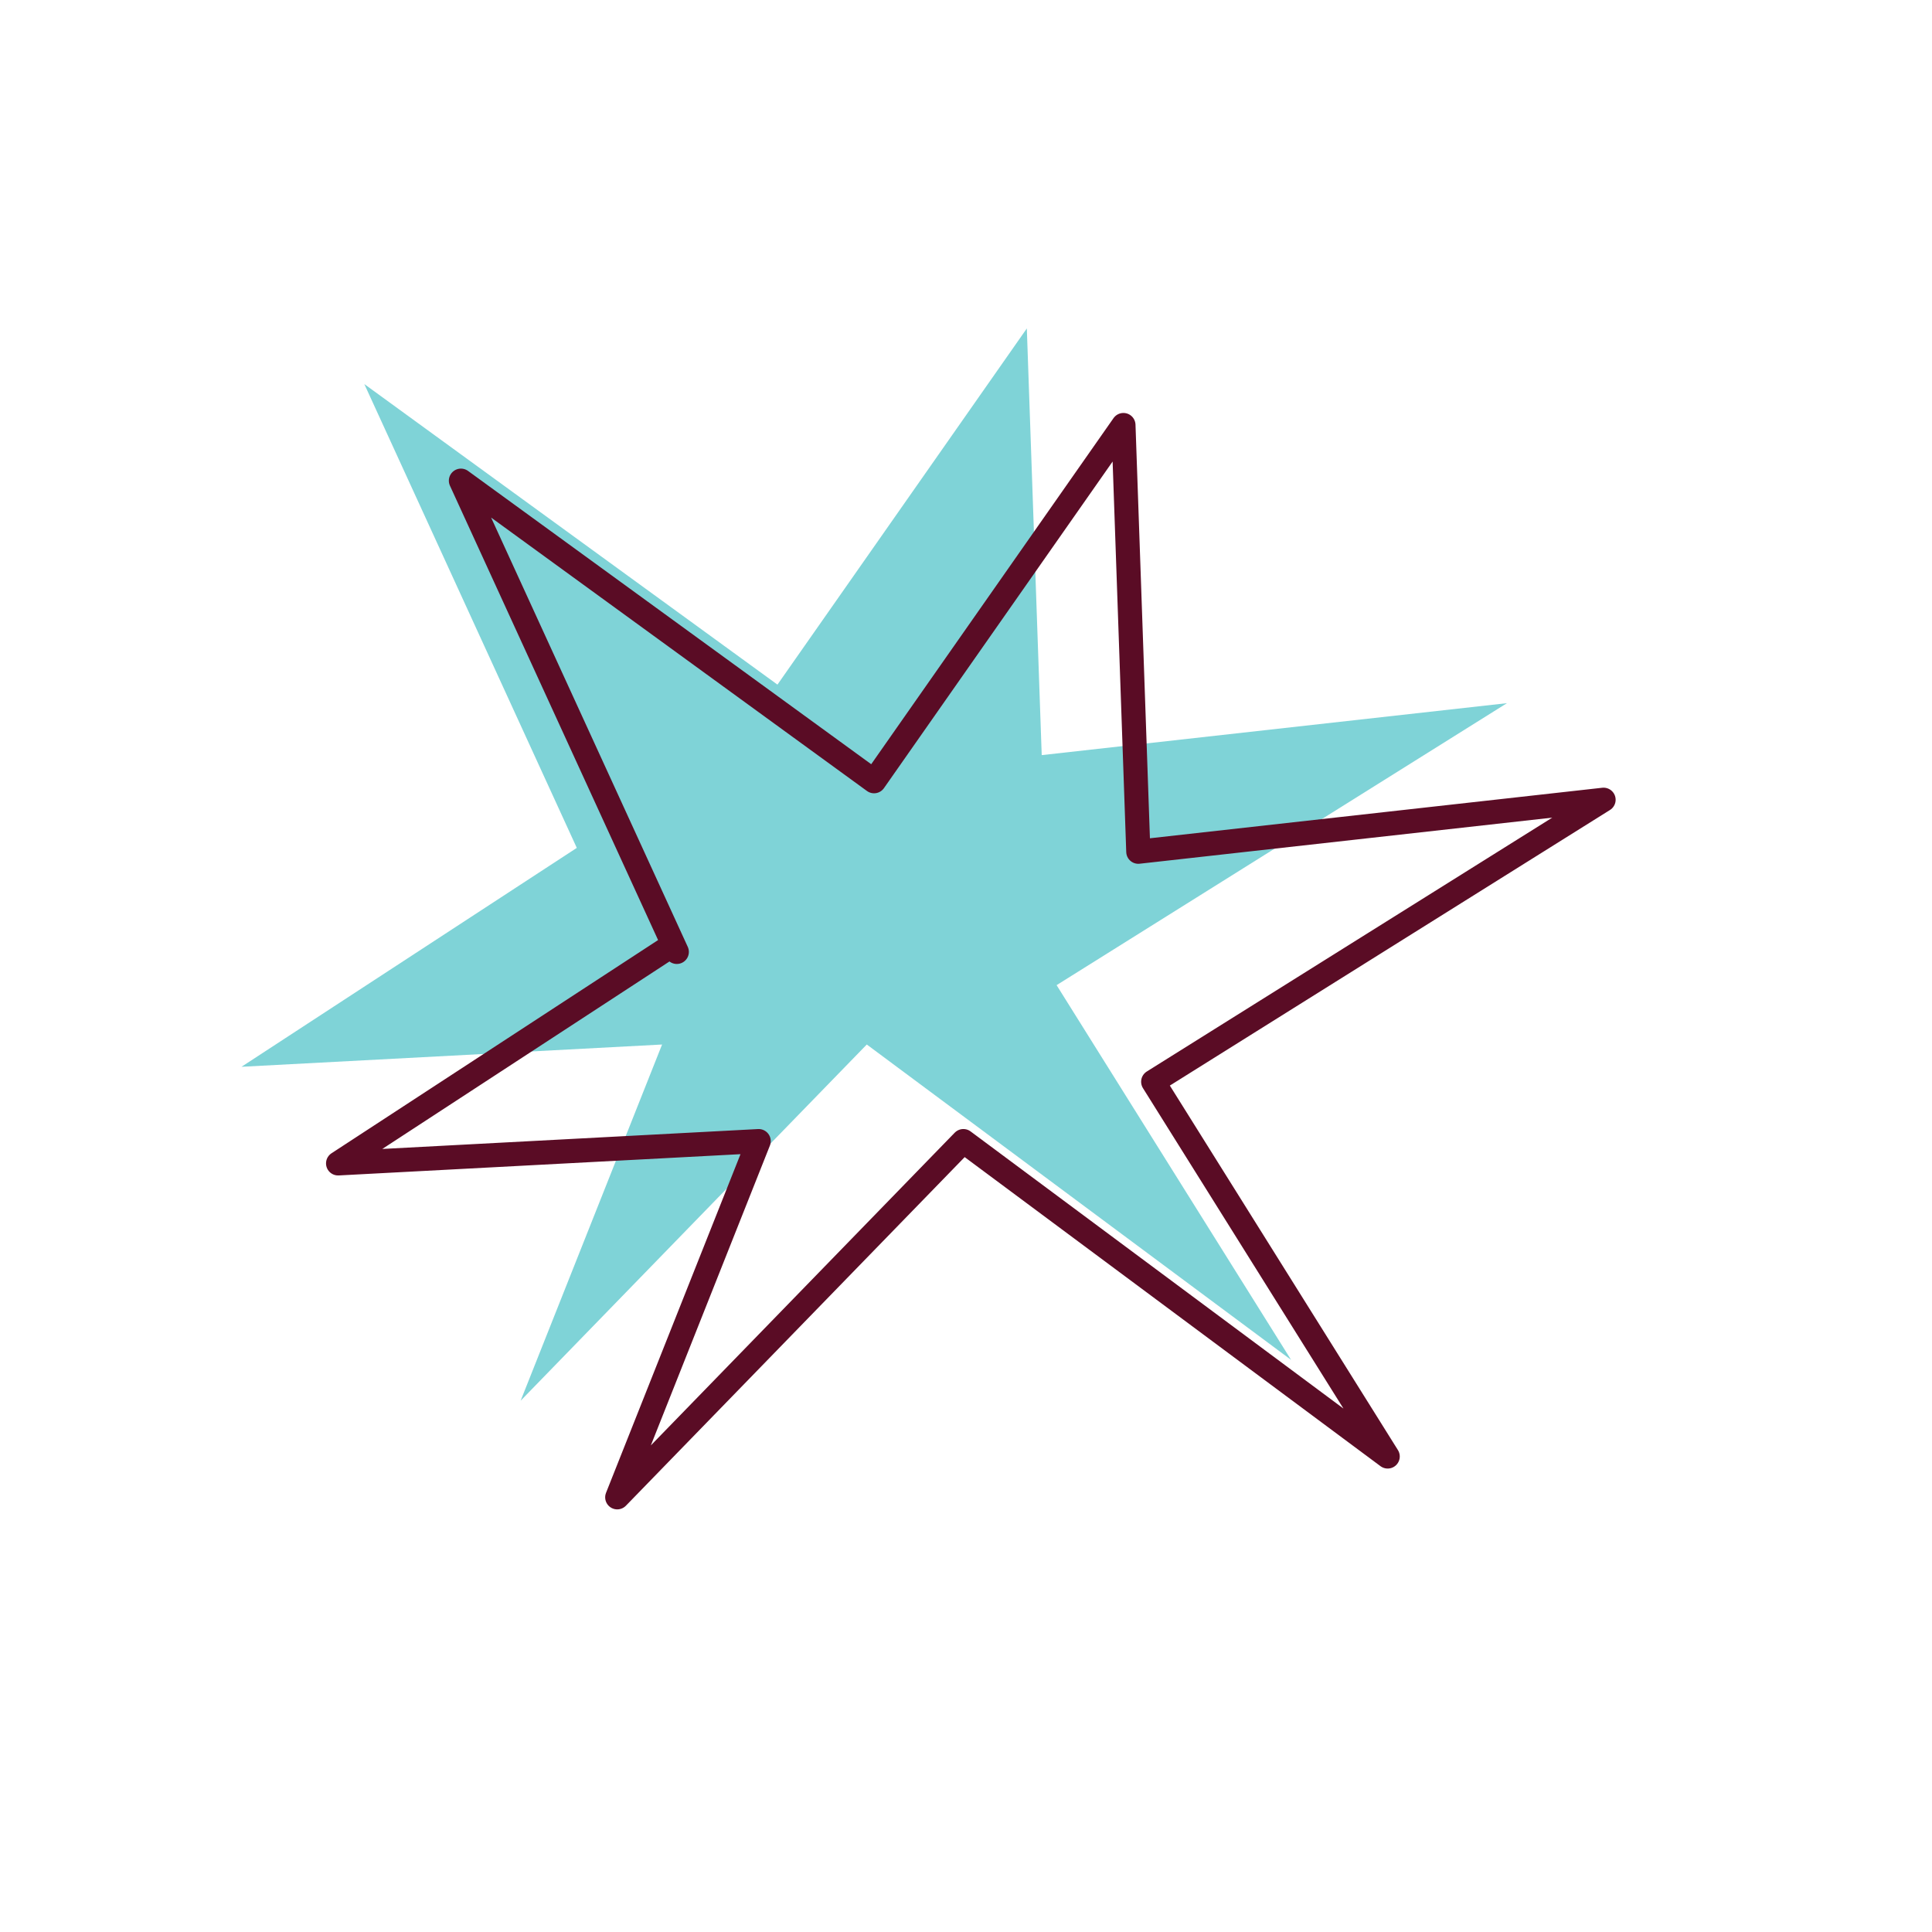 <svg xmlns="http://www.w3.org/2000/svg" width="200" height="200" viewBox="0 0 200 200" stroke="#5a0c25" fill="none" stroke-width="2.5" stroke-linecap="round" stroke-linejoin="round"><path fill="#7FD3D7" stroke="none" transform="translate(-10,-10)" d="m70.062 98.54-.352-.767m0 0L47.715 49.76l42.767 31.111L116.297 44l1.541 44.17L166 82.791l-46.621 29.191 24.274 38.792-43.924-32.647L63.897 155l14.641-36.872L35 120.433l34.71-22.66Z"></path><path d="m70.062 98.54-.352-.767m0 0L47.715 49.76l42.767 31.111L116.297 44l1.541 44.17L166 82.791l-46.621 29.191 24.274 38.792-43.924-32.647L63.897 155l14.641-36.872L35 120.433l34.71-22.66Z"></path></svg>
